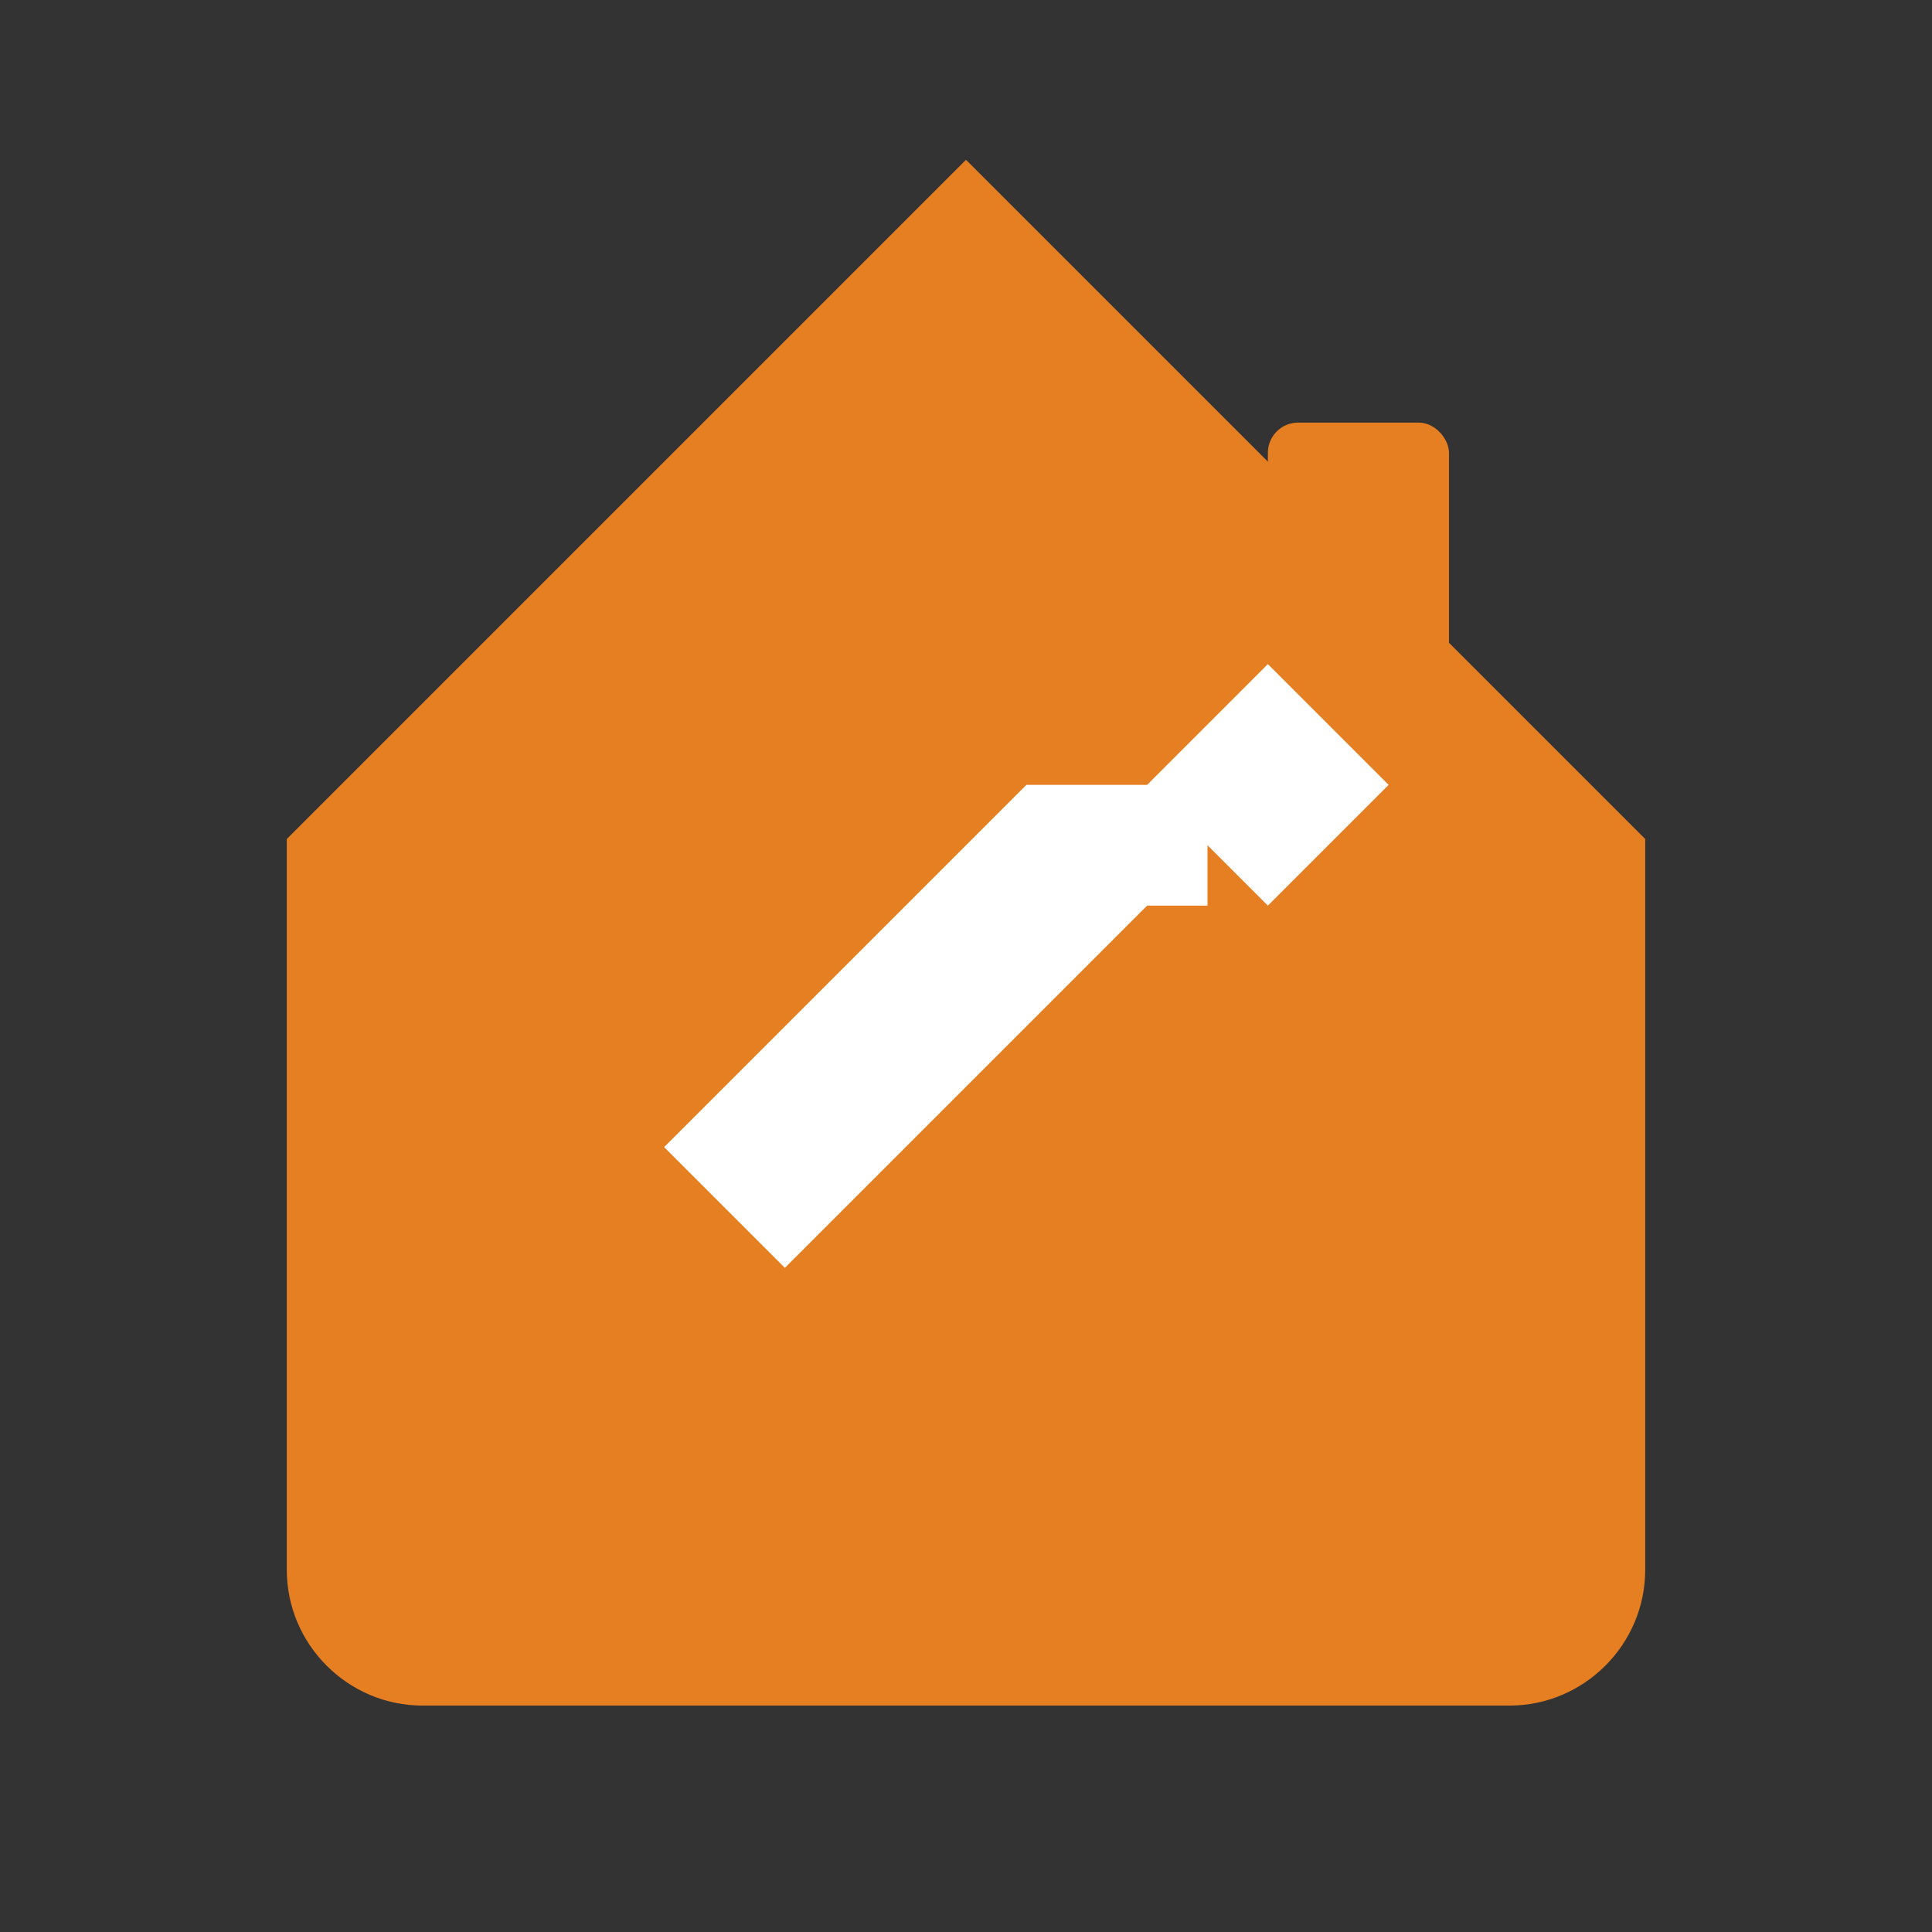 <svg xmlns="http://www.w3.org/2000/svg" viewBox="0 0 32 32" width="32" height="32">
  <rect x="0" y="0" width="32" height="32" fill="#333333" stroke="none"/>
  <!-- Red house silhouette with rounded corners and chimney -->
  <path d="M16 3 L5 14 L5 26 C5 27.1 5.9 28 7 28 L25 28 C26.1 28 27 27.1 27 26 L27 14 Z" fill="#e67e22" stroke="#e67e22" stroke-width="0.5"/>
  <!-- Chimney -->
  <rect x="21" y="7" width="3" height="7" fill="#e67e22" rx="0.5"/>
  <!-- White hammer cutout (negative space) -->
  <path d="M11 19 L17 13 L19 15 L13 21 Z" fill="white"/>
  <!-- Hammer head -->
  <rect x="17" y="13" width="3" height="2" fill="white"/>
  <!-- Hammer claw -->
  <path d="M19 13 L21 11 L23 13 L21 15 Z" fill="white"/>
</svg>

